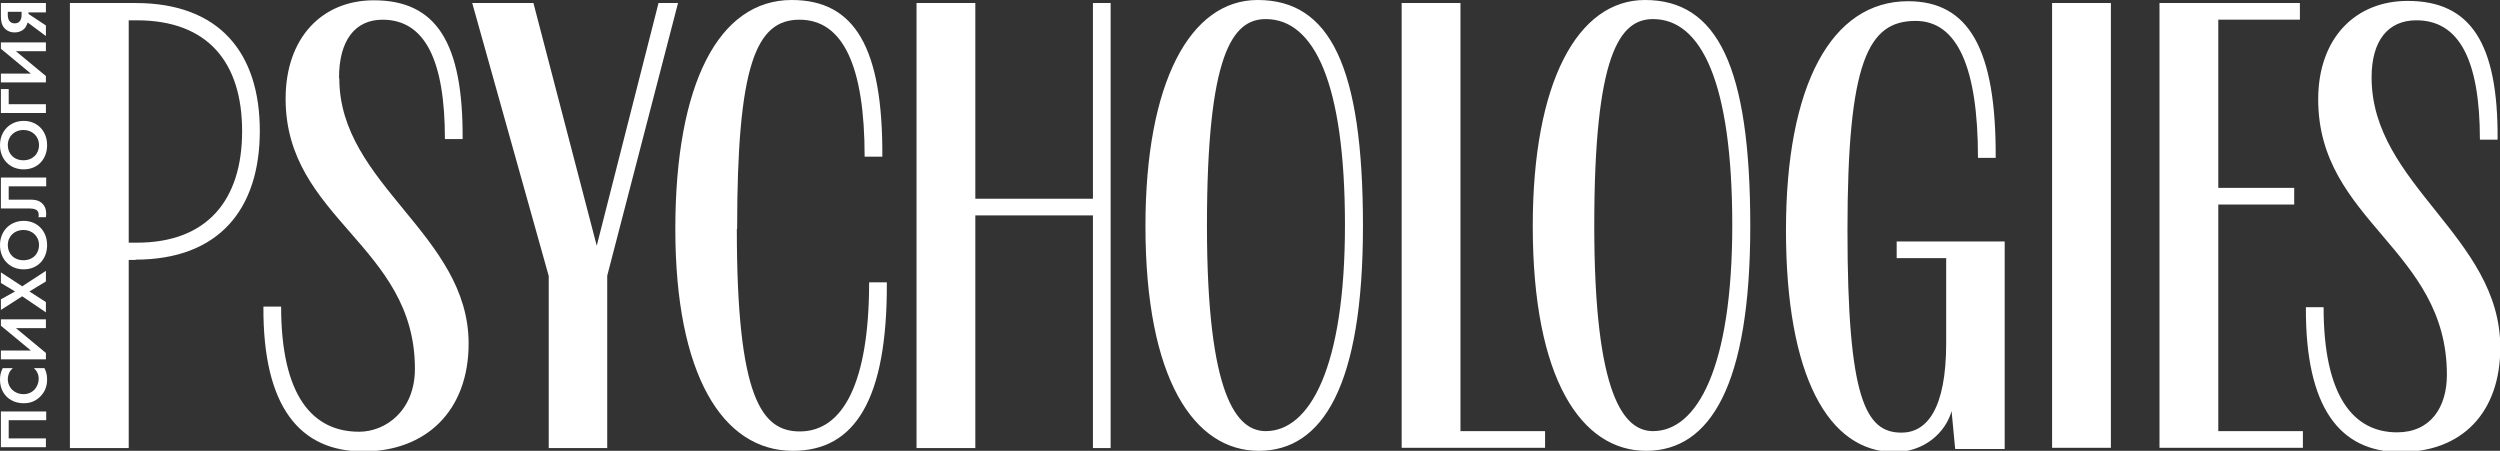 <?xml version="1.0" encoding="UTF-8"?> <svg xmlns="http://www.w3.org/2000/svg" width="183" height="33" viewBox="0 0 183 33" fill="none"><rect x="0" y="0" width="183" height="33" fill="#333333" stroke="none"/><g clip-path="url(#clip0_3811_949)"><path d="M53.958 16.766C53.958 4.746 55.341 1.442 58.525 1.442C61.71 1.442 63.291 4.835 63.291 11.466H64.587C64.63 3.482 62.566 0 57.954 0C52.618 0 49.434 6.121 49.434 16.766C49.434 27.411 52.882 33 58.042 33C62.566 33 64.96 29.274 64.916 20.669H63.62C63.62 27.966 61.732 31.581 58.547 31.581C55.758 31.581 53.936 29.141 53.936 16.766M80.003 32.8H81.299V0.222H80.003V14.548H71.394V0.222H67.09V32.8H71.394V15.768H80.003V32.8Z" fill="white"></path><path d="M120.5 33C125.177 33 128.12 28.232 128.12 16.544C128.12 4.857 125.704 0 120.412 0C115.471 0 112.198 6.032 112.198 16.544C112.198 27.788 115.778 33 120.5 33ZM92.148 33C96.826 33 99.769 28.232 99.769 16.544C99.769 4.857 97.353 0 92.06 0C87.119 0 83.847 6.032 83.847 16.544C83.847 27.788 87.427 33 92.148 33ZM102.602 32.778H113.099V31.558H106.906V0.222H102.602V32.8V32.778ZM158.075 32.778H168.572V31.558H162.379V14.97H167.935V13.75H162.379V1.442H168.352V0.222H158.075V32.8V32.778ZM150.213 32.778H154.517V0.222H150.213V32.8V32.778ZM44.449 32.778V20.181L49.632 0.222H48.204L43.681 17.986L39.047 0.222H34.567L40.167 20.204V32.8H44.471L44.449 32.778ZM9.905 19.006C16.054 19.006 19.018 15.28 19.018 9.581C19.018 3.881 16.076 0.222 9.927 0.222H5.117V32.8H9.422V19.028H9.949L9.905 19.006ZM126.802 16.478C126.802 26.946 124.211 31.558 121.005 31.558C118.896 31.558 116.7 29.03 116.7 16.522C116.7 4.014 118.545 1.397 121.005 1.397C124.54 1.397 126.802 6.054 126.802 16.478ZM98.451 16.478C98.451 26.946 95.859 31.558 92.653 31.558C90.545 31.558 88.349 29.03 88.349 16.522C88.349 4.014 90.194 1.397 92.653 1.397C96.189 1.397 98.451 6.054 98.451 16.478ZM10.014 1.486C15.219 1.486 17.723 4.569 17.723 9.603C17.723 14.637 15.175 17.764 10.014 17.764H9.422V1.486H10.014ZM24.816 5.7C24.816 2.972 25.98 1.442 28 1.442C31.097 1.442 32.568 4.391 32.568 10.179H33.864C33.908 3.105 31.931 0.022 27.364 0.022C23.586 0.022 20.907 2.75 20.907 7.23C20.907 16.012 30.372 17.964 30.372 26.99C30.372 30.073 28.22 31.603 26.288 31.603C22.884 31.603 20.578 28.986 20.578 22.444H19.282C19.238 29.829 21.983 33.044 26.595 33.044C31.207 33.044 34.303 30.05 34.303 25.149C34.303 17.165 24.838 13.506 24.838 5.744M173.601 5.655C173.601 2.972 174.809 1.486 176.873 1.486C180.014 1.486 181.529 4.391 181.529 10.224H182.825C182.869 3.149 180.848 0.067 176.236 0.067C172.415 0.067 169.692 2.794 169.692 7.274C169.692 16.212 179.113 18.23 179.113 27.433C179.113 29.829 177.905 31.647 175.468 31.647C172.283 31.647 170.087 29.03 170.087 22.488H168.792C168.748 29.873 171.295 33.044 175.621 33.089C180.233 33.133 183.022 30.183 183.022 25.438C183.022 17.321 173.601 13.528 173.601 5.677M143.097 32.867H146.743V17.675H138.837V18.895H142.461V25.105C142.461 29.962 141.033 31.669 139.188 31.669C136.575 31.669 135.235 29.23 135.235 16.855C135.235 4.48 136.751 1.53 140.221 1.53C143.273 1.53 144.788 4.923 144.788 11.554H146.084C146.128 3.571 144.108 0.089 139.671 0.089C134.071 0.089 130.733 6.21 130.733 16.855C130.733 27.5 133.83 33.089 138.683 33.089C140.879 33.089 142.417 31.647 142.856 30.095L143.119 32.867H143.097Z" fill="white"></path><path d="M0.593 0.865H1.581V1.064C1.581 1.197 1.581 1.708 1.076 1.708C0.571 1.708 0.571 1.197 0.571 1.087V0.887L0.593 0.865ZM0.066 0.222V1.175C0.066 1.464 0.088 1.774 0.307 2.04C0.461 2.218 0.703 2.373 1.076 2.373C1.449 2.373 1.735 2.195 1.867 1.996C1.933 1.885 1.998 1.752 2.02 1.641L3.36 2.639V1.863L2.086 1.02V0.909H3.36V0.222H0.066ZM0.066 6.032H3.36V5.566L1.164 3.748H3.36V3.105H0.066V3.57L2.262 5.389H0.066V6.032ZM0.066 6.498V8.272H3.36V7.629H0.637V6.52H0.066V6.498ZM2.855 10.623C2.855 11.266 2.394 11.732 1.713 11.732C1.032 11.732 0.571 11.266 0.571 10.623C0.571 9.98 1.054 9.514 1.713 9.514C2.372 9.514 2.855 9.98 2.855 10.623ZM0 10.623C0 11.665 0.725 12.397 1.735 12.397C2.745 12.397 3.448 11.665 3.448 10.623C3.448 9.581 2.723 8.849 1.735 8.849C0.747 8.849 0 9.581 0 10.623ZM0.066 15.258H1.955C2.262 15.258 2.547 15.258 2.723 15.413C2.767 15.458 2.833 15.569 2.833 15.724C2.833 15.79 2.833 15.857 2.811 15.901H3.36C3.36 15.901 3.382 15.724 3.382 15.635C3.382 15.302 3.272 15.103 3.162 14.97C2.855 14.593 2.416 14.615 2.064 14.615H0.637V13.639H3.382V12.996H0.066V15.258ZM2.855 17.941C2.855 18.585 2.394 19.05 1.713 19.05C1.032 19.05 0.571 18.585 0.571 17.941C0.571 17.298 1.054 16.833 1.713 16.833C2.372 16.833 2.855 17.298 2.855 17.941ZM0 17.941C0 18.984 0.725 19.716 1.735 19.716C2.745 19.716 3.448 18.984 3.448 17.941C3.448 16.899 2.723 16.167 1.735 16.167C0.747 16.167 0 16.899 0 17.941ZM3.36 22.887V22.111L2.152 21.335L3.36 20.603V19.826L1.625 20.958L0.066 19.937V20.714L1.098 21.335L0.066 21.911V22.687L1.625 21.689L3.36 22.865V22.887ZM0.066 26.302H3.36V25.837L1.164 24.018H3.36V23.375H0.066V23.841L2.262 25.659H0.066V26.302ZM2.482 26.945C2.701 27.145 2.833 27.411 2.833 27.722C2.833 28.276 2.438 28.853 1.713 28.853C1.098 28.853 0.571 28.409 0.571 27.744C0.571 27.633 0.593 27.234 0.944 26.945H0.198C0.044 27.256 0 27.522 0 27.766C0 28.232 0.132 28.653 0.439 28.986C0.703 29.274 1.142 29.518 1.735 29.518C2.218 29.518 2.635 29.363 2.987 28.986C3.25 28.698 3.448 28.343 3.448 27.766C3.448 27.411 3.36 27.145 3.25 26.945H2.504H2.482ZM0.066 32.734H3.36V32.091H0.637V30.76H3.382V30.117H0.066V32.756V32.734Z" fill="white"></path></g><defs><clipPath id="clip0_3811_949"><rect width="183" height="33" fill="white"></rect></clipPath></defs></svg> 